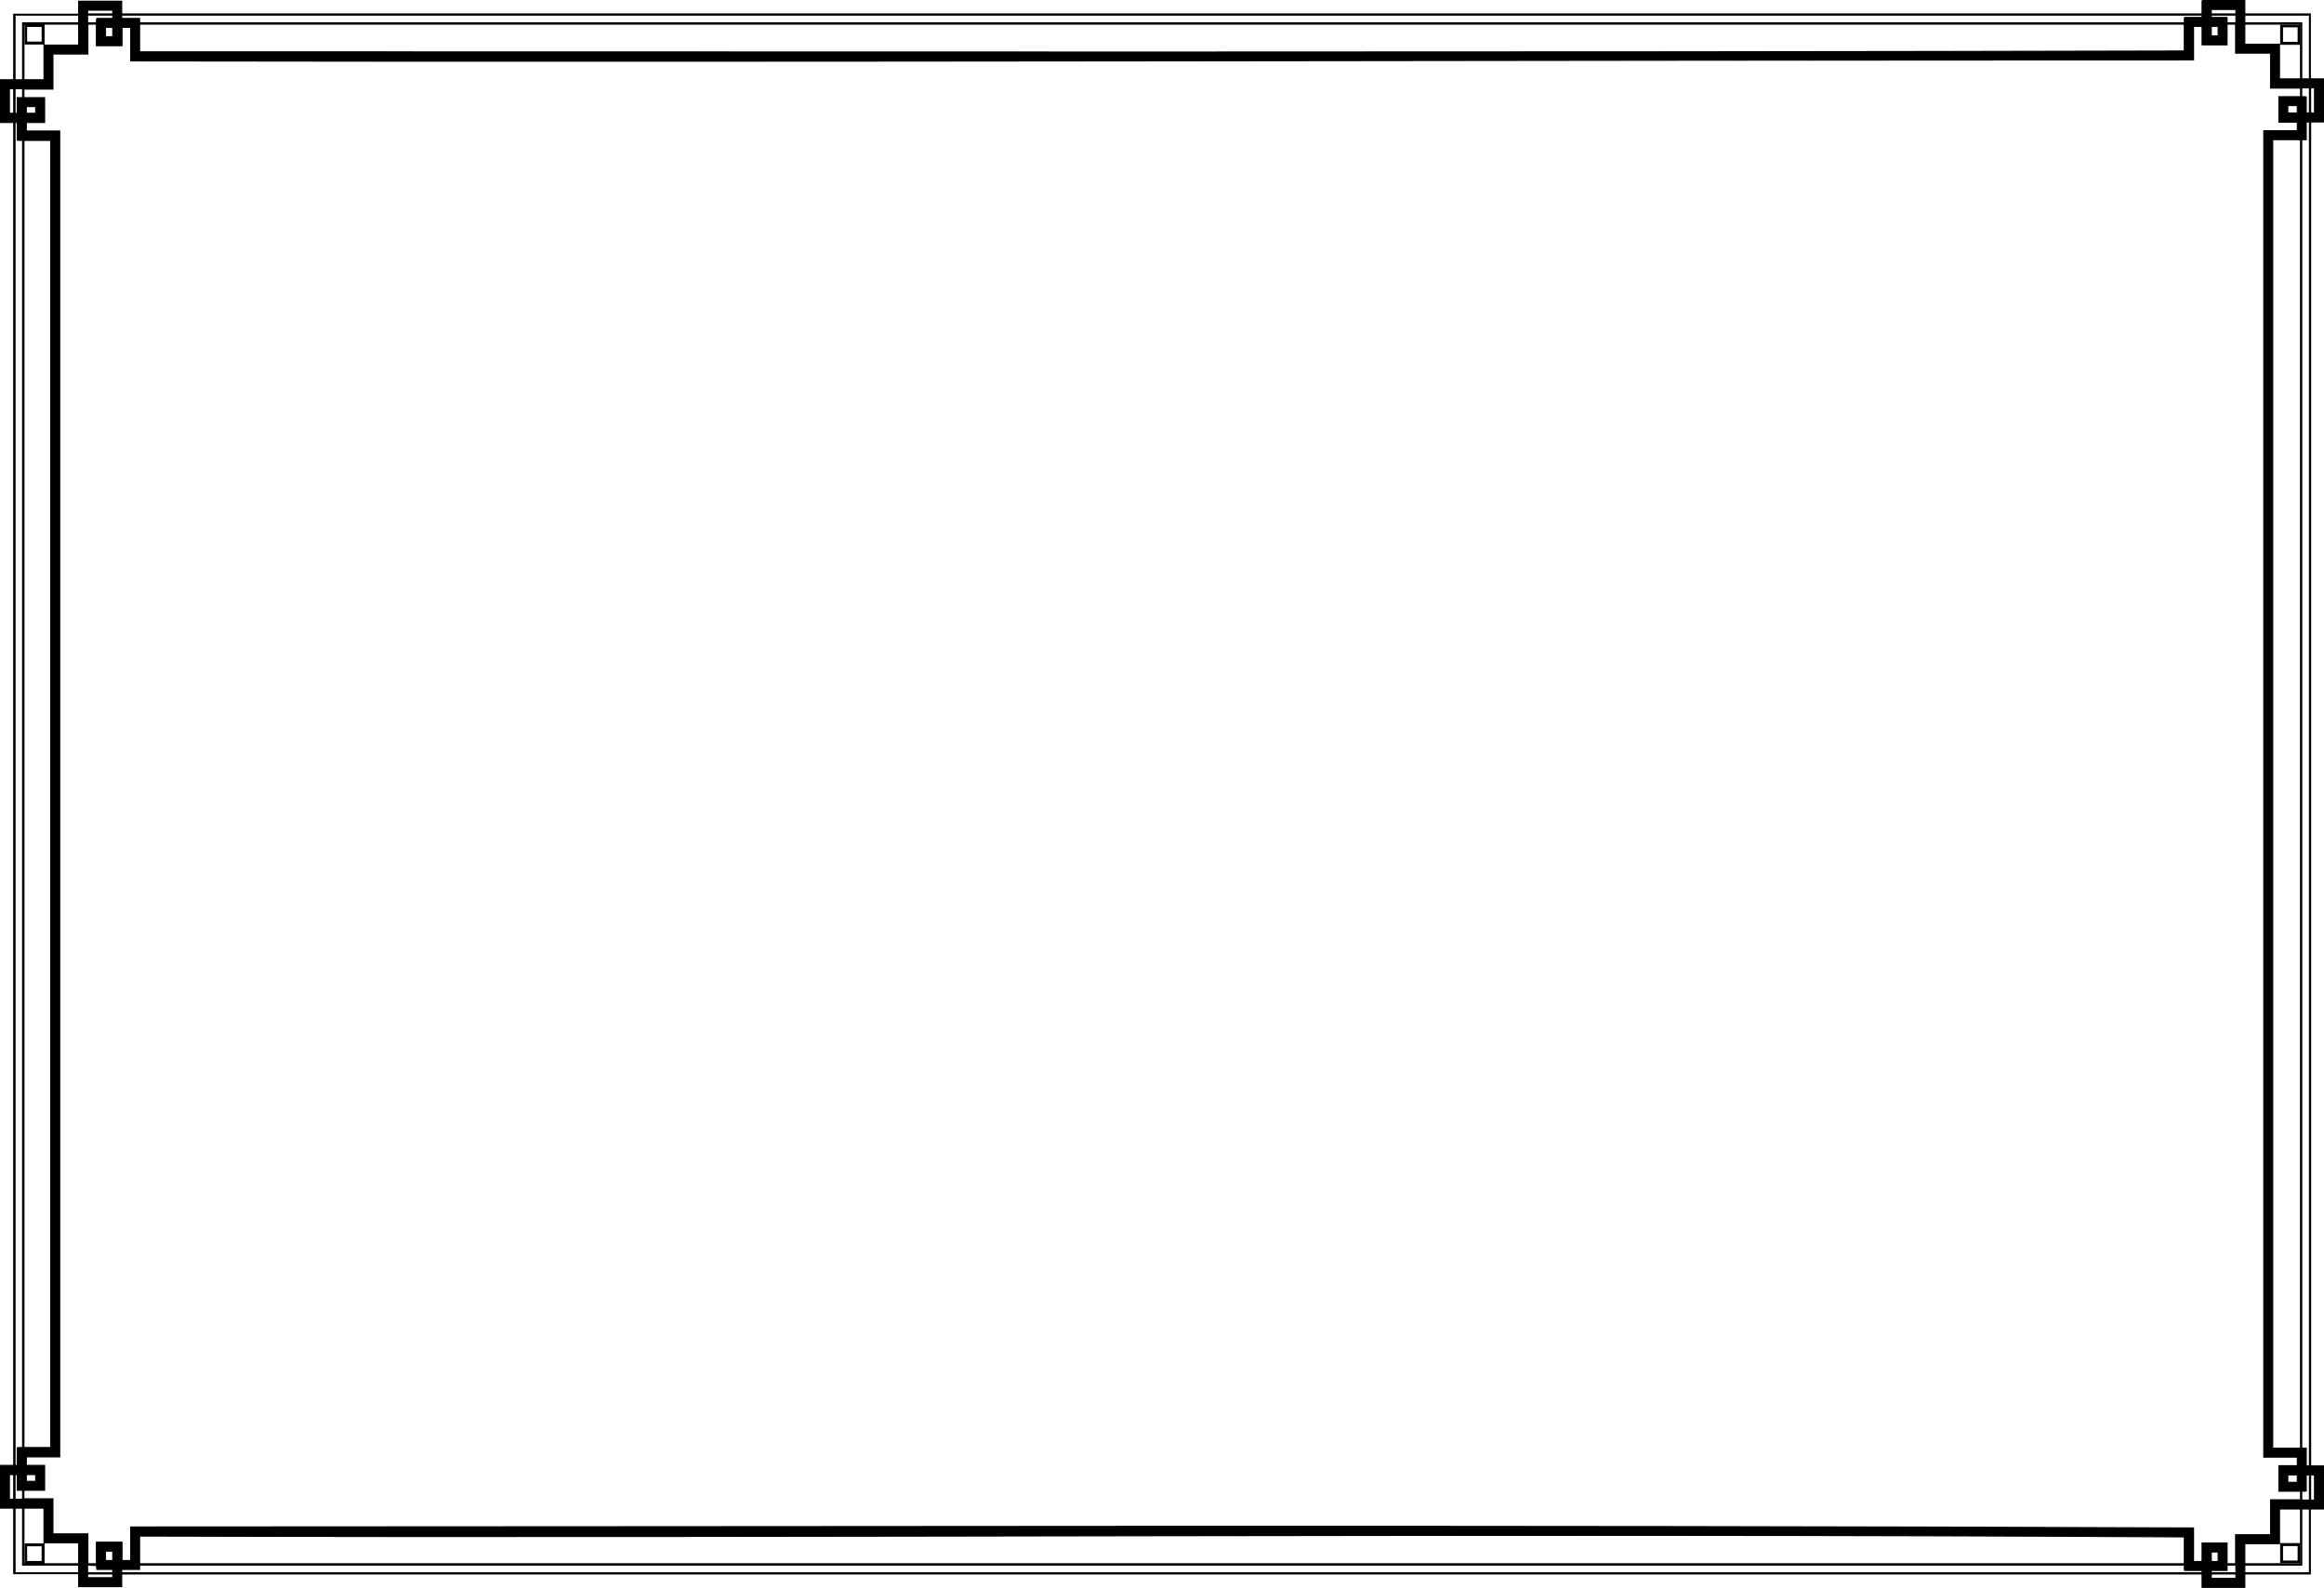 <?xml version="1.0"?><svg width="510.188" height="348.531" xmlns="http://www.w3.org/2000/svg">
 <title>Border</title>

 <g>
  <title>Layer 1</title>
  <g id="layer1">
   <path style="vector-effect: non-scaling-stroke; " fill="#000000" stroke="#000000" stroke-width="0.247" id="path12077" d="m483.428,0.123l0,2.939c-152.239,0 -304.478,0 -456.717,0l0,-2.784l-9.434,0l0,2.846l-14.259,0l0,14.383l-2.907,0l0,9.372l2.907,0c0,98.257 0,196.515 0,294.772l-2.907,0l0,9.372l2.907,0l0,14.383l14.259,0l0,2.846l9.434,0l0,-2.784c152.239,0 304.478,0 456.717,0l0,2.938l9.372,0l0,-2.938l14.383,0l0,-14.259l2.877,0l0,-9.434l-2.815,0l0,-265.016l0,-30.003l2.815,0l0,-9.434l-2.877,0l0,-14.259l-14.383,0l0,-2.939l-9.372,0zm2.011,1.949l5.413,0l0,0.99l-5.413,0l0,-0.99zm-466.214,0.155l5.537,0l0,0.835l-5.537,0l0,-0.835zm-15.93,1.083l13.981,0l0,1.701l-12.311,0l0,12.496l-1.67,0l0,-14.197zm15.93,0l5.537,0l0,0.742l-3.495,0l-0.092,0.433l0,0.216l0.092,0.309l-2.042,0l0,-1.701zm7.485,0c152.239,0 304.478,0 456.717,0l0,0.526l-3.835,0l-0.062,0.402l0,0.309l0.062,0.464c-147.243,0 -299.605,0 -448.954,0l0,-0.959l-3.928,0l-0,-0.742zm458.728,0l5.413,0l0,1.701l-1.949,0l0,-1.175l-3.464,0l0,-0.526zm7.362,0l14.197,0l0,14.012l-1.701,0l0,-12.31l-12.496,0l0,-1.701zm-487.556,1.98l12.032,0l0,4.609l-7.609,0l0,7.609l-4.423,0l0,-12.218zm14.043,0l1.887,0l0,4.733l5.599,0l0,-4.021l1.918,0l0,7.361c150.868,0.251 302.362,-0.216 452.851,-0.216l0,-7.362l1.887,0l0,4.052l5.475,0l0,-4.547l1.887,0l0,6.372l7.671,0l0,7.671l6.588,0l0,1.887l-4.763,0l0,5.599l4.052,0l0,1.887l-7.362,0c0,97.041 0,194.081 0,291.122l7.362,0l0,1.887l-4.052,0l0,5.599l4.763,0l0,1.887l-6.588,0l0,7.671l-7.671,0l0,6.372l-1.887,0l0,-4.547l-5.475,0l0,4.052l-1.887,0l0,-7.362c-150.947,-0.625 -301.902,-0.23 -452.851,-0.217l0,7.362l-1.918,0l0,-4.021l-5.599,0l0,4.732l-1.887,0l0,-6.557l-7.671,0l0,-7.702l-6.372,0l0,-1.887l4.547,0l0,-5.444l-4.021,0l0,-1.887l7.331,0c0,-97 0,-193.999 0,-290.999l-7.331,0l0,-1.887l4.021,0l0,-5.444l-4.547,0l0,-1.887l6.372,0l0,-7.702l7.671,0l0,-6.557zm11.352,0c149.631,0 299.261,0 448.892,0l0,5.908c-149.283,0.366 -299.299,0.186 -448.892,0.186l0,-6.094zm462.161,0l12.249,0l0,12.032l-4.64,0l0,-7.609l-7.609,0l0,-4.423zm-487.246,0.247l0,4.114l4.114,0l0,-4.114l-4.114,0zm495.134,0.062l0,4.114l4.083,0l0,-4.114l-4.083,0zm-494.856,0.186l3.433,0l0,3.464l-3.433,0l0,-3.464zm479.607,0l1.516,0l0,2.103l-1.516,0l0,-2.103zm15.62,0.093l3.464,0l0,3.433l-3.464,0l0,-3.433zm-477.905,0.124l1.608,0l0,2.072l-1.608,0l0,-2.072zm482.143,13.269l1.701,0l0,5.537l-0.711,0l0,-3.526l-0.464,-0.062l-0.186,0l-0.34,0.062l0,-2.01zm1.949,0l0.866,0l0,5.537l-0.866,0l0,-5.537zm-505.187,0.186l0.959,0l0,5.413l-0.959,0l0,-5.413zm1.237,0l1.67,0l0,1.98l-1.175,0l0,3.433l-0.495,0l0,-5.413zm498.939,3.712l2.103,0l0,1.639l-2.103,0l0,-1.639zm-496.464,0.217l2.072,0l0,1.485l-2.072,0l0,-1.485zm500.516,3.372l0.711,0l0,26.817l0,3.186l0,0.217l0,8.32l0,0.216l0,3l0,253.262l-0.711,0l0,-3.897l-0.99,0l0,-249.365l0,-3l0,-0.217l0,-8.32l0,-0.217l0,-3.186l0,-22.92l0.99,0l0,-3.897zm-502.99,0.124l0.495,0l0,3.866l0.402,0.062l0.34,0l0.433,-0.062c0,95.68 0,191.36 0,287.039l-0.433,-0.062l-0.34,0l-0.402,0.062l0,3.866l-0.495,0c0,-98.257 0,-196.515 0,-294.772zm495.629,3.774l6.124,0l0,34.859l0,252.366l-6.124,0c0,-95.742 0,-191.483 0,-287.225zm-493.68,0.155l5.908,0c0,95.639 0,191.277 0,286.916l-5.908,0c0,-95.639 0,-191.277 0,-286.916zm-3.186,292.854l0.959,0l0,5.413l-0.959,0l0,-5.413zm1.237,0l0.495,0l0,3.433l1.175,0l0,1.98l-1.67,0l0,-5.413zm2.475,0l2.072,0l0,1.485l-2.072,0l0,-1.485zm496.464,0.062l2.103,0l0,1.639l-2.103,0l0,-1.639zm4.052,0l0.711,0l0,5.537l-1.701,0l0,-2.01l0.34,0.062l0.186,0l0.464,-0.062l0,-3.526zm0.959,0l0.866,0l0,5.537l-0.866,0l0,-5.537zm-503.949,7.3l1.67,0l0,12.496l12.311,0l0,1.701l-13.981,0l0,-14.197zm1.949,0l4.423,0l0,7.609l7.609,0l0,4.609l-12.032,0l0,-12.218zm495.165,0.186l4.64,0l0,12.032l-12.249,0l0,-4.423l7.609,0l0,-7.609zm4.887,0l1.701,0l0,14.012l-14.197,0l0,-1.701l12.496,0l0,-12.311zm-474.658,5.939c149.629,0.445 299.265,-0.695 448.892,0.186l0,5.908c-149.631,0 -299.261,0 -448.892,0l0,-6.094zm470.049,1.67l0,4.114l4.083,0l0,-4.114l-4.083,0zm-495.134,0.062l0,4.114l4.114,0l0,-4.114l-4.114,0zm495.505,0.34l3.464,0l0,3.433l-3.464,0l0,-3.433zm-495.227,0.062l3.433,0l0,3.464l-3.433,0l0,-3.464zm17.321,1.175l1.608,0l0,2.072l-1.608,0l0,-2.072zm462.285,0.185l1.516,0l0,2.103l-1.516,0l0,-2.103zm-466.214,2.877l1.95,0.09l0.092,0.869l3.495,0l0,0.742l-5.537,0l0,-1.701zm11.414,0c149.651,0 299.303,0 448.954,0l-0.062,0.464l0,0.309l0.062,0.402l3.836,0l0,0.526c-152.239,0 -304.478,0 -456.717,0l0,-0.742l3.928,0l0,-0.959zm458.264,0l1.949,0l0,1.701l-5.413,0l0,-0.526l3.464,0l0,-1.175zm-469.678,1.949l5.537,0l0,0.835l-5.537,0l0,-0.835zm466.214,0l5.413,0l0,0.99l-5.413,0l0,-0.99z"/>
  </g>
 </g>
</svg>